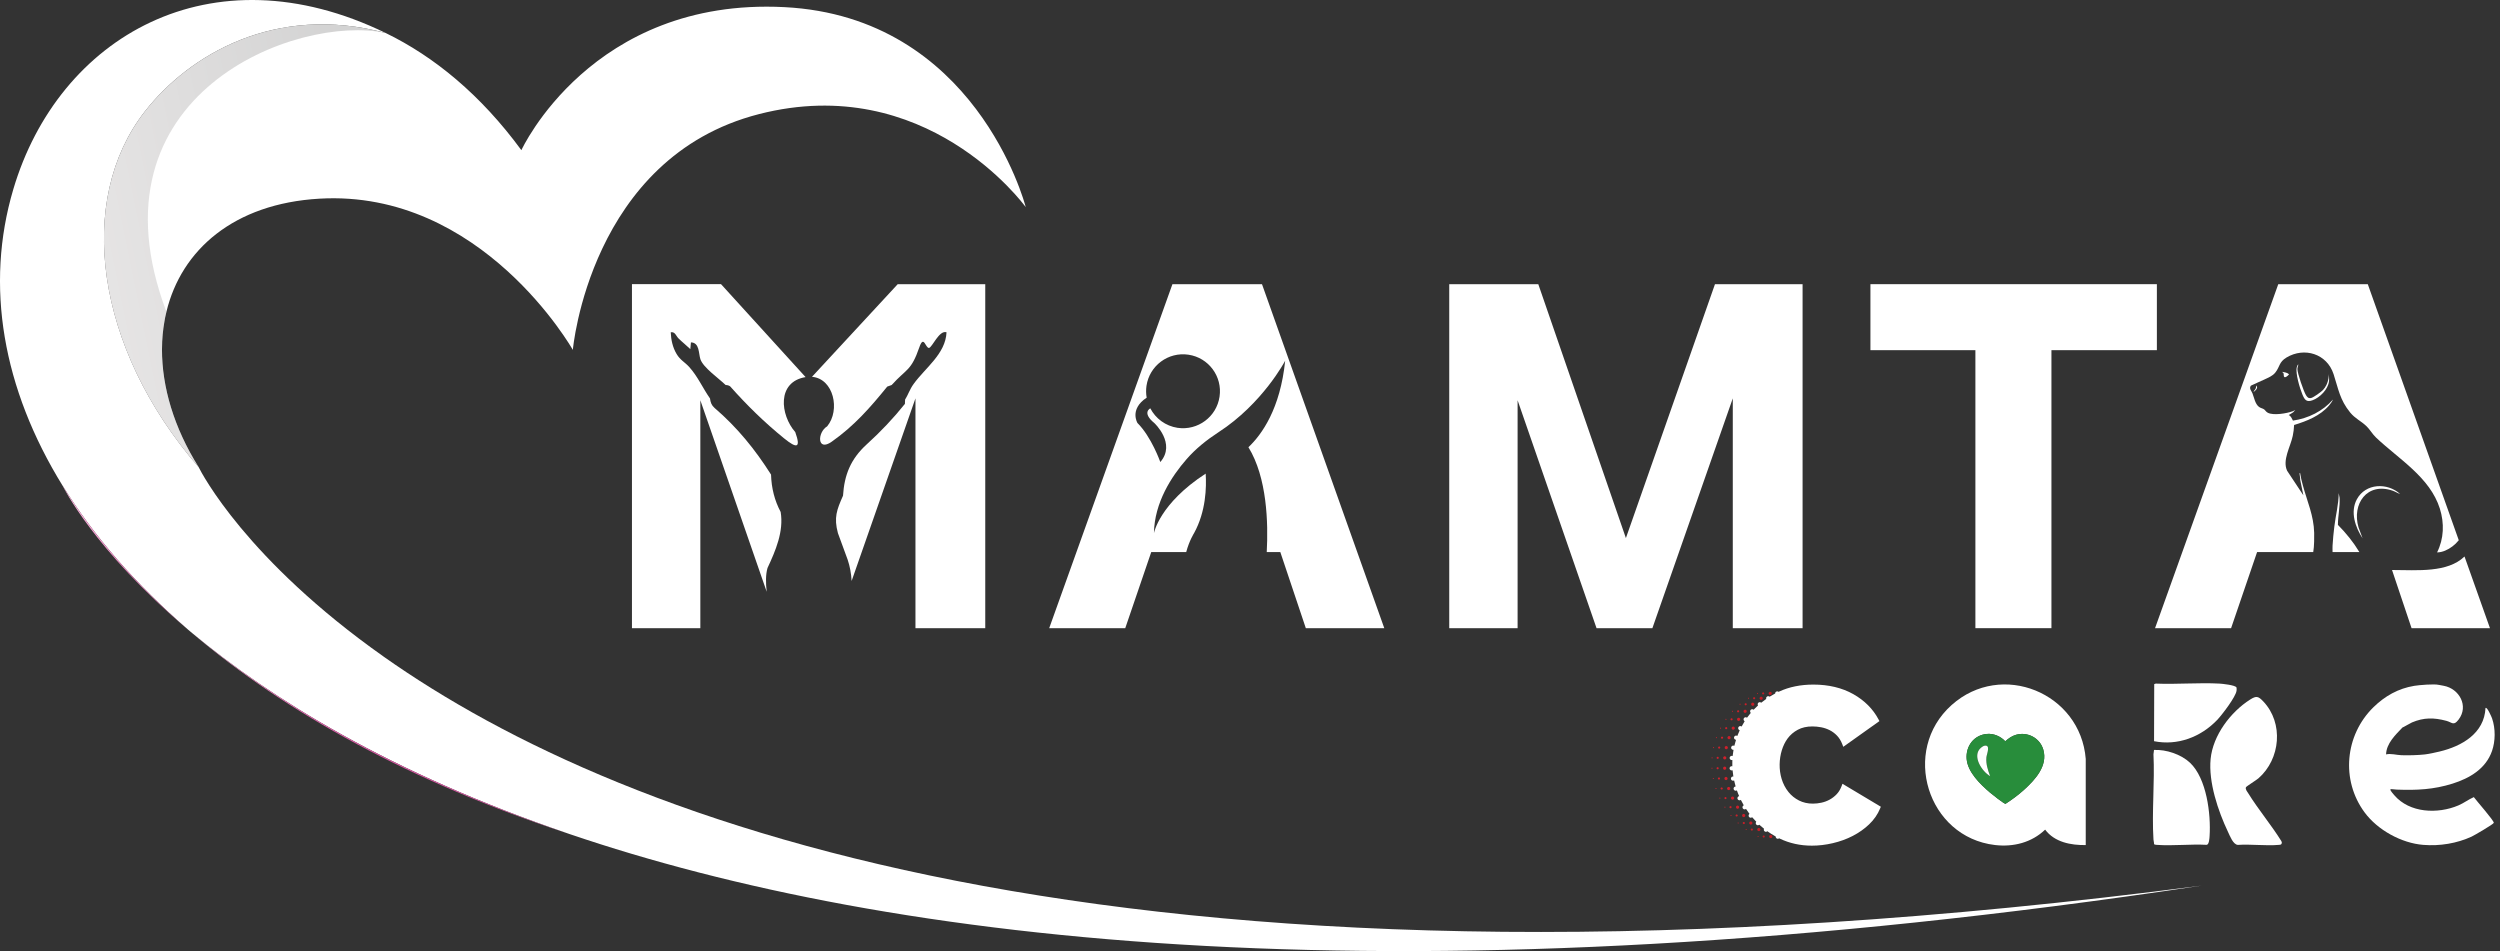 <svg width="276" height="105" viewBox="0 0 276 105" fill="none" xmlns="http://www.w3.org/2000/svg">
<rect x="0" y="0" width="276" height="105" fill="#333333" stroke="none"/>
<path d="M113.24 22.867C112.951 22.469 102.176 7.884 83.794 12.597C65.11 17.381 63.241 38.629 63.241 38.629C63.241 38.629 53.214 20.888 35.26 21.933C25.825 22.482 20.019 27.581 18.374 34.419C18.338 34.574 18.3 34.733 18.265 34.896C18.259 34.921 18.254 34.951 18.245 34.981C18.215 35.131 18.186 35.281 18.161 35.44C18.112 35.694 18.076 35.948 18.041 36.207C18.005 36.461 17.981 36.715 17.956 36.966C17.932 37.226 17.915 37.48 17.902 37.739V37.824C17.891 38.083 17.883 38.343 17.883 38.602C17.883 42.717 19.189 47.187 21.91 51.54L21.915 51.551C21.934 51.57 21.945 51.592 21.956 51.611C21.945 51.6 21.937 51.587 21.926 51.576C21.915 51.565 21.902 51.551 21.896 51.54C10.513 38.386 8.306 22.136 16.011 12.283C20.873 6.068 30.404 0.366 42.589 3.648C47.931 6.248 53.061 10.448 57.56 16.578C57.56 16.578 65.29 -0.3 86.585 0.787C107.622 1.854 113.12 22.376 113.24 22.865V22.867Z" fill="url(#paint0_linear_262_3666)"/>
<path d="M243.077 97.769C154.598 111.111 98.225 104.088 62.854 92.072C62.818 92.061 62.788 92.048 62.758 92.037C42.996 85.322 29.795 77.042 21.223 69.899C21.073 69.773 20.928 69.65 20.783 69.53C14.972 64.516 10.336 59.164 6.934 53.648H6.928C0.276 42.883 -1.677 31.513 1.466 20.907C6.434 4.107 23.255 -5.759 42.589 3.648C30.404 0.366 20.873 6.068 16.014 12.277C8.309 22.13 10.516 38.38 21.899 51.535C21.905 51.545 21.918 51.559 21.929 51.57C22.262 52.239 27.198 61.791 42.338 72.479C42.338 72.479 42.34 72.481 42.344 72.485C68.649 91.051 125.769 113.042 243.08 97.769H243.077Z" fill="white"/>
<path d="M62.758 92.037C45.479 86.389 31.539 78.678 21.223 69.898C29.796 77.042 42.993 85.322 62.758 92.037Z" fill="url(#paint1_linear_262_3666)"/>
<path style="mix-blend-mode:multiply" opacity="0.29" d="M18.372 34.416C18.336 34.572 18.298 34.73 18.263 34.894C18.257 34.918 18.252 34.948 18.244 34.978C18.213 35.129 18.183 35.279 18.159 35.437C18.11 35.691 18.074 35.945 18.039 36.205C18.003 36.459 17.979 36.712 17.954 36.964C17.93 37.223 17.913 37.477 17.9 37.736V37.821C17.889 38.081 17.881 38.34 17.881 38.599C17.881 42.715 19.188 47.185 21.908 51.538L21.913 51.549C21.932 51.568 21.943 51.59 21.954 51.609C21.943 51.598 21.935 51.584 21.924 51.573C21.913 51.562 21.9 51.549 21.894 51.538C10.511 38.384 8.304 22.133 16.009 12.28C20.874 6.068 30.404 0.366 42.59 3.649C32.901 1.5 9.261 10.312 18.372 34.416Z" fill="url(#paint2_linear_262_3666)"/>
<path d="M20.783 69.53C10.297 60.672 6.928 53.648 6.928 53.648H6.933C10.333 59.164 14.971 64.517 20.783 69.53Z" fill="url(#paint3_linear_262_3666)"/>
<path d="M21.931 51.573C21.931 51.573 21.906 51.548 21.9 51.537H21.912L21.917 51.548C21.917 51.548 21.923 51.559 21.928 51.573H21.931Z" fill="url(#paint4_linear_262_3666)"/>
<path d="M139.321 31.373H129.436L115.832 69.35H124.228L127.098 60.947H130.959C131.294 59.683 131.829 58.85 131.829 58.85C133.141 56.463 133.204 53.787 133.106 52.288C127.985 55.617 127.395 58.858 127.395 58.858C127.45 55.475 129.349 52.583 130.986 50.707C132.006 49.535 133.223 48.563 134.525 47.717C139.411 44.552 141.883 39.825 141.883 39.825C141.343 45.122 139.311 47.968 137.826 49.374C139.889 52.719 140.023 57.736 139.848 60.947H141.346L144.162 69.35H152.825L139.324 31.373H139.321ZM134.639 43.787C134.312 46.018 132.238 47.558 130.009 47.233C129.341 47.132 128.73 46.873 128.219 46.501C127.704 46.13 127.286 45.638 126.994 45.081C126.994 45.081 126.023 45.546 127.439 46.706C127.439 46.706 129.873 48.962 128.099 51.01C128.099 51.01 127.117 48.23 125.575 46.698C125.575 46.698 125.354 46.335 125.354 45.813C125.354 45.292 125.597 44.552 126.593 43.904C126.517 43.481 126.509 43.041 126.571 42.599C126.901 40.368 128.972 38.828 131.202 39.158C133.431 39.486 134.97 41.561 134.639 43.79V43.787Z" fill="white"/>
<path d="M159.996 31.373H169.827L179.499 59.404L189.333 31.373H199.005V69.35H191.3V43.978L182.424 69.35H176.258L167.543 44.191V69.35H159.996V31.373Z" fill="white"/>
<path d="M218.084 38.659H206.496V31.373H238.119V38.659H226.479V69.35H218.084V38.659Z" fill="white"/>
<path d="M249.035 42.873C249.076 42.764 249.068 42.66 249.106 42.554C249.336 42.843 249.005 43.119 248.787 43.283C248.825 43.124 248.97 43.032 249.035 42.873Z" fill="white"/>
<path d="M251.938 41.052C252.21 41.093 252.502 41.131 252.713 41.319C252.62 41.461 252.189 41.846 252.134 41.513C252.093 41.287 252.197 41.224 251.938 41.052Z" fill="white"/>
<path d="M253.733 40.227C253.73 40.401 253.632 40.562 253.632 40.737C253.626 41.193 254.327 43.217 254.578 43.621C254.726 43.858 254.846 43.998 255.138 43.94C255.402 43.891 256.245 43.274 256.447 43.066C256.775 42.722 256.99 42.258 257.061 41.788L257.124 41.294C257.102 41.551 257.154 41.843 257.124 42.094C257.02 42.987 256.114 43.899 255.296 44.192C254.622 44.435 254.423 44.121 254.18 43.539C253.904 42.878 253.405 41.231 253.561 40.562C253.577 40.478 253.648 40.273 253.733 40.227Z" fill="white"/>
<path d="M260.472 60.948H257.514C257.514 60.675 257.5 60.423 257.514 60.235C257.552 59.574 257.626 58.812 257.708 58.149C257.855 56.909 258.185 55.691 258.193 54.44L258.289 54.948C258.352 55.959 258.106 56.944 258.106 57.947C259.009 58.856 259.814 59.855 260.474 60.948H260.472Z" fill="white"/>
<path d="M264.148 54.174C261.316 53.202 259.622 55.643 260.383 58.234L260.831 59.436C260.02 58.196 259.442 56.522 260.198 55.118C261.161 53.343 263.565 53.256 264.975 54.537C264.686 54.444 264.435 54.272 264.146 54.174H264.148Z" fill="white"/>
<path d="M257.561 44.108C257.468 44.337 257.288 44.577 257.127 44.766C256.145 45.91 254.685 46.486 253.269 46.918C253.253 47.327 253.204 47.726 253.119 48.125C252.868 49.323 251.951 50.801 252.497 51.969L254.292 54.684L253.938 52.958C253.959 52.761 253.891 52.573 253.88 52.385C253.88 52.33 253.85 52.202 253.929 52.212C253.998 52.674 254.115 53.13 254.235 53.581C254.729 55.407 255.436 56.901 255.485 58.832C255.493 59.192 255.498 60.345 255.381 60.951H249.182L246.312 69.353H237.916L251.52 31.377H261.405L271.449 59.643C271.236 59.908 270.996 60.14 270.742 60.328C270.262 60.689 269.662 60.981 269.053 60.986C269.815 59.465 269.864 57.761 269.359 56.15C268.262 52.679 264.816 50.683 262.314 48.305C261.883 47.895 261.632 47.395 261.225 47.019C260.639 46.467 260.008 46.21 259.455 45.536C258.311 44.13 258.159 42.936 257.627 41.306C256.895 39.061 254.41 38.283 252.426 39.471C251.597 39.968 251.703 40.481 251.209 41.112C250.895 41.519 250.415 41.691 249.968 41.907C249.482 42.142 248.98 42.333 248.5 42.576C248.265 42.898 248.571 43.163 248.672 43.425C248.86 43.906 248.964 44.602 249.4 44.927C249.575 45.058 249.823 45.091 249.957 45.194C250.088 45.29 250.161 45.462 250.363 45.566C250.985 45.896 252.459 45.642 253.119 45.399C253.22 45.361 253.307 45.312 253.4 45.266L253.152 45.53L252.672 45.823C252.939 45.943 253.007 46.199 253.141 46.434C254.827 46.191 256.445 45.397 257.566 44.102L257.561 44.108Z" fill="white"/>
<path d="M274.896 69.351H266.236L264.08 62.928C266.934 62.942 270.208 63.242 272.083 61.438L274.893 69.351H274.896Z" fill="white"/>
<path d="M88.935 41.63L79.601 31.371H69.768V69.35H77.317V44.187L84.643 65.331C84.534 64.378 84.523 63.425 84.733 62.706C85.62 60.806 86.542 58.67 86.185 56.521C85.522 55.279 85.167 53.902 85.123 52.395C83.374 49.632 81.396 47.188 78.883 45.033C78.545 44.733 78.444 44.429 78.384 43.99C77.601 42.873 77.023 41.546 76.092 40.519C75.585 39.956 75.105 39.771 74.692 39.072C74.264 38.354 74.084 37.521 74.049 36.682C74.542 36.598 74.627 37.087 74.911 37.365C75.334 37.78 75.792 38.138 76.212 38.542L76.278 37.799C77.244 37.818 77.115 39.031 77.325 39.659C77.634 40.587 79.388 41.794 80.111 42.507C80.286 42.507 80.45 42.548 80.6 42.646C82.48 44.757 84.368 46.611 86.561 48.392C87.953 49.52 88.449 49.525 87.797 47.704C86.127 45.798 85.748 42.163 88.93 41.633L88.935 41.63Z" fill="white"/>
<path d="M99.108 31.373L89.643 41.6C92.035 41.799 92.797 45.281 91.318 47.067C90.216 47.736 90.191 49.915 91.825 48.762C94.292 47.026 96.057 45.016 97.951 42.681L98.439 42.506C100.114 40.655 100.578 40.991 101.501 38.325C101.989 36.914 102.188 38.476 102.567 38.41C102.917 38.35 103.694 36.406 104.496 36.684C104.393 39.068 102.15 40.606 100.862 42.392C100.428 42.99 100.248 43.604 99.921 44.117L99.902 44.587C98.625 46.187 97.211 47.676 95.686 49.057C93.907 50.679 93.214 52.435 93.07 54.724C92.376 56.294 92.044 57.132 92.507 58.858L93.58 61.785C93.828 62.514 93.978 63.331 94.019 64.139L101.067 43.978V69.352H108.772V31.373H99.102H99.108Z" fill="white"/>
<path d="M230.262 93.296C228.617 93.32 226.821 92.979 225.784 91.592C224.292 93.022 222.278 93.53 220.243 93.29C212.778 92.414 209.834 82.875 215.454 77.84C220.969 72.9 229.692 76.504 230.265 83.784V93.296H230.262ZM219.378 81.024C217.932 81.133 217.001 82.37 217.116 83.787C217.233 85.243 218.622 86.578 219.673 87.482C219.88 87.662 221.258 88.757 221.411 88.741C222.123 88.279 222.821 87.769 223.449 87.198C224.663 86.095 226.109 84.549 225.577 82.749C225.201 81.472 223.853 80.759 222.576 81.119C222.096 81.256 221.749 81.518 221.381 81.837C220.876 81.299 220.123 80.966 219.378 81.024Z" fill="white"/>
<path d="M219.379 81.024C220.124 80.967 220.877 81.3 221.382 81.838C221.75 81.518 222.096 81.256 222.577 81.12C223.854 80.759 225.201 81.472 225.578 82.75C226.11 84.549 224.664 86.095 223.45 87.198C222.822 87.769 222.124 88.28 221.412 88.741C221.259 88.755 219.881 87.66 219.674 87.482C218.623 86.581 217.234 85.246 217.117 83.787C217.002 82.373 217.933 81.133 219.379 81.024ZM219.068 82.332C218.964 82.354 218.77 82.488 218.686 82.561C217.676 83.452 218.803 85.166 219.714 85.688C219.463 85.03 219.232 84.334 219.3 83.613C219.335 83.241 219.821 82.171 219.068 82.332Z" fill="#288D3B"/>
<path d="M219.066 82.332C219.819 82.171 219.331 83.241 219.298 83.612C219.23 84.331 219.462 85.03 219.713 85.688C218.802 85.169 217.675 83.454 218.684 82.561C218.766 82.487 218.963 82.354 219.066 82.332Z" fill="white"/>
<path d="M251.861 92.858C250.739 91.056 249.31 89.363 248.199 87.566C248.09 87.388 247.855 87.126 247.956 86.908C248.003 86.81 249.113 86.119 249.337 85.922C251.768 83.798 252.134 79.833 249.872 77.443C249.321 76.862 249.108 76.79 248.417 77.23C246.254 78.604 244.306 81.184 244.052 83.789C243.804 86.348 244.873 89.529 245.965 91.829C246.183 92.285 246.527 93.227 247.05 93.276C248.507 93.178 250.117 93.399 251.558 93.276C251.662 93.268 251.765 93.268 251.85 93.205C251.926 93.096 251.94 92.973 251.855 92.861L251.861 92.858Z" fill="white"/>
<path d="M241.771 84.202C240.783 83.273 239.14 82.73 237.803 82.795L237.743 83.27C237.893 86.356 237.552 89.617 237.743 92.681C237.754 92.855 237.817 93.028 237.809 93.205C237.902 93.254 238.005 93.265 238.109 93.273C239.888 93.404 241.828 93.169 243.626 93.27C243.891 93.219 243.923 92.541 243.94 92.287C244.093 89.873 243.618 85.938 241.773 84.202H241.771Z" fill="white"/>
<path d="M244.756 79.505C245.274 78.967 246.86 76.905 246.917 76.234C246.925 76.141 246.936 75.985 246.909 75.903C246.819 75.638 245.332 75.485 245.034 75.469C242.726 75.346 240.314 75.567 237.995 75.469L237.826 75.526L237.807 81.829C240.404 82.348 242.955 81.373 244.753 79.505H244.756Z" fill="white"/>
<path d="M269.228 75.609C268.748 75.489 267.097 75.625 266.543 75.715C264.762 76.005 263.283 76.849 262.02 78.085C258.879 81.168 258.423 86.122 261.043 89.677C262.483 91.635 265.116 93.08 267.52 93.274C269.381 93.424 271.239 93.107 272.862 92.365C273.154 92.231 275.291 90.986 275.315 90.841C275.354 90.614 273.37 88.37 273.111 88.001C272.53 88.252 272.008 88.664 271.403 88.918C269.119 89.888 266.019 89.762 264.328 87.791C263.561 86.898 263.91 87.146 264.614 87.173C266.808 87.255 268.674 87.168 270.767 86.51C272.655 85.915 274.44 84.871 275.122 82.897C275.49 81.832 275.52 80.448 275.122 79.301C275.078 79.175 274.565 77.974 274.399 78.167C274.265 80.966 271.787 82.381 269.332 82.968C268.871 83.077 268.167 83.236 267.711 83.288C266.955 83.375 265.872 83.402 265.108 83.375C264.571 83.356 263.932 83.156 263.422 83.288C263.457 82.075 264.451 81.138 265.236 80.314C265.296 80.317 266.085 79.839 266.287 79.754C267.599 79.202 268.696 79.216 270.06 79.574C270.721 79.746 270.862 80.18 271.427 79.445C272.579 77.944 271.501 76.021 269.779 75.71L269.225 75.606L269.228 75.609Z" fill="white"/>
<path d="M203.412 86.517L203.314 86.78C203.183 87.132 203 87.435 202.774 87.675C202.329 88.148 201.742 88.475 201.082 88.617C200.763 88.686 200.446 88.721 200.141 88.721C199.576 88.721 199.06 88.604 198.607 88.374C198.152 88.142 197.762 87.828 197.448 87.438C196.056 85.715 196.272 82.995 197.347 81.534C197.639 81.138 198.015 80.813 198.471 80.567C198.921 80.321 199.467 80.198 200.092 80.198C200.4 80.198 200.725 80.229 201.055 80.291C201.374 80.352 201.691 80.458 201.991 80.608C202.285 80.756 202.561 80.96 202.804 81.212C203.044 81.46 203.243 81.782 203.39 82.167L203.499 82.449L207.489 79.609L207.393 79.428C206.782 78.273 205.843 77.331 204.599 76.629C203.36 75.933 201.879 75.578 200.198 75.578C198.793 75.578 197.524 75.835 196.425 76.346C196.403 76.356 196.381 76.367 196.359 76.378C196.269 76.307 196.13 76.31 196.045 76.392C196.002 76.436 195.977 76.496 195.977 76.556C195.977 76.558 195.977 76.561 195.977 76.564C195.767 76.673 195.562 76.793 195.366 76.916C195.292 76.851 195.18 76.837 195.09 76.894C194.998 76.952 194.959 77.064 194.992 77.162C194.801 77.296 194.616 77.435 194.435 77.58C194.351 77.503 194.223 77.498 194.133 77.572C194.04 77.648 194.021 77.779 194.086 77.88C193.917 78.033 193.753 78.191 193.598 78.355C193.502 78.273 193.36 78.279 193.273 78.372C193.186 78.467 193.191 78.615 193.284 78.702C193.284 78.702 193.284 78.702 193.287 78.702C193.142 78.874 193.003 79.052 192.869 79.237C192.864 79.232 192.861 79.229 192.856 79.224C192.749 79.15 192.605 79.174 192.531 79.281C192.457 79.388 192.482 79.532 192.588 79.606C192.597 79.611 192.605 79.614 192.613 79.62C192.493 79.811 192.381 80.007 192.275 80.21C192.264 80.201 192.25 80.193 192.236 80.185C192.122 80.125 191.98 80.171 191.92 80.286C191.86 80.401 191.906 80.543 192.018 80.6C192.034 80.608 192.051 80.614 192.067 80.619C191.988 80.788 191.914 80.958 191.846 81.132C191.83 81.171 191.819 81.212 191.803 81.25C191.786 81.239 191.767 81.228 191.748 81.22C191.628 81.176 191.491 81.239 191.448 81.362C191.404 81.485 191.467 81.616 191.59 81.662C191.612 81.67 191.633 81.673 191.655 81.676C191.584 81.897 191.521 82.118 191.47 82.342C191.448 82.329 191.426 82.32 191.401 82.315C191.276 82.288 191.15 82.367 191.123 82.495C191.096 82.621 191.175 82.746 191.303 82.774C191.32 82.776 191.336 82.779 191.352 82.779C191.361 82.779 191.371 82.779 191.38 82.779C191.339 83.008 191.306 83.238 191.284 83.467C191.26 83.456 191.232 83.448 191.205 83.445C191.077 83.437 190.965 83.533 190.954 83.661C190.946 83.79 191.041 83.904 191.17 83.912C191.175 83.912 191.18 83.912 191.186 83.912C191.208 83.912 191.23 83.907 191.251 83.901C191.24 84.133 191.24 84.366 191.249 84.598C191.221 84.59 191.194 84.584 191.164 84.587C191.036 84.595 190.938 84.707 190.946 84.835C190.954 84.958 191.055 85.054 191.178 85.054C191.183 85.054 191.189 85.054 191.194 85.054C191.224 85.054 191.251 85.046 191.276 85.035C191.295 85.264 191.325 85.496 191.363 85.726C191.339 85.723 191.311 85.72 191.284 85.726C191.156 85.75 191.074 85.873 191.099 86.001C191.12 86.113 191.219 86.19 191.328 86.19C191.344 86.19 191.358 86.19 191.374 86.184C191.401 86.179 191.423 86.168 191.445 86.157C191.494 86.381 191.549 86.605 191.614 86.829C191.592 86.829 191.571 86.832 191.546 86.84C191.423 86.881 191.358 87.014 191.399 87.137C191.431 87.236 191.521 87.296 191.62 87.296C191.644 87.296 191.669 87.293 191.693 87.285C191.715 87.277 191.732 87.268 191.751 87.255C191.792 87.372 191.835 87.49 191.882 87.607C191.92 87.703 191.961 87.798 192.002 87.894C191.983 87.897 191.966 87.902 191.947 87.91C191.83 87.965 191.781 88.104 191.835 88.222C191.876 88.306 191.958 88.355 192.045 88.355C192.078 88.355 192.114 88.347 192.146 88.333C192.163 88.325 192.176 88.317 192.19 88.306C192.291 88.511 192.397 88.71 192.512 88.907C192.498 88.912 192.487 88.918 192.476 88.926C192.367 88.997 192.337 89.139 192.406 89.248C192.449 89.319 192.526 89.358 192.602 89.358C192.646 89.358 192.689 89.344 192.727 89.319C192.738 89.314 192.747 89.306 192.755 89.297C192.878 89.489 193.009 89.674 193.145 89.854C193.139 89.857 193.134 89.86 193.129 89.865C193.03 89.947 193.017 90.095 193.099 90.196C193.145 90.25 193.21 90.28 193.279 90.28C193.33 90.28 193.385 90.261 193.429 90.226L193.434 90.22C193.579 90.392 193.734 90.559 193.893 90.72C193.808 90.816 193.816 90.96 193.909 91.048C193.953 91.089 194.01 91.111 194.067 91.111C194.124 91.111 194.182 91.089 194.228 91.048C194.397 91.203 194.569 91.351 194.749 91.493C194.7 91.594 194.727 91.719 194.823 91.788C194.864 91.818 194.913 91.832 194.959 91.832C195.017 91.832 195.071 91.81 195.115 91.769C195.41 91.979 195.718 92.176 196.037 92.35C196.037 92.356 196.037 92.364 196.037 92.37C196.037 92.43 196.062 92.49 196.105 92.533C196.149 92.577 196.209 92.602 196.272 92.602C196.326 92.602 196.378 92.58 196.419 92.547C196.441 92.558 196.46 92.569 196.482 92.58C197.557 93.099 198.752 93.361 200.032 93.361C200.779 93.361 201.551 93.271 202.326 93.09C203.922 92.722 205.314 92.001 206.348 91.012C206.891 90.496 207.3 89.901 207.568 89.248L207.644 89.062L203.412 86.531V86.517Z" fill="url(#paint5_linear_262_3666)"/>
<path d="M194.05 92.315C194.05 92.315 194.033 92.34 194.033 92.356C194.033 92.373 194.039 92.386 194.05 92.397C194.061 92.408 194.074 92.413 194.091 92.413C194.107 92.413 194.121 92.405 194.132 92.397C194.143 92.386 194.149 92.373 194.149 92.356C194.149 92.34 194.14 92.326 194.132 92.315C194.11 92.293 194.072 92.293 194.05 92.315Z" fill="url(#paint6_linear_262_3666)"/>
<path d="M189.139 85.89C189.106 85.895 189.087 85.925 189.093 85.958C189.098 85.985 189.123 86.004 189.15 86.004C189.156 86.004 189.159 86.004 189.161 86.004C189.194 85.996 189.214 85.966 189.208 85.936C189.2 85.903 189.17 85.884 189.139 85.89Z" fill="url(#paint7_linear_262_3666)"/>
<path d="M189.19 82.478C189.157 82.47 189.126 82.492 189.121 82.522C189.113 82.555 189.135 82.585 189.165 82.593C189.168 82.593 189.173 82.593 189.179 82.593C189.206 82.593 189.228 82.574 189.236 82.547C189.244 82.514 189.222 82.484 189.192 82.478H189.19Z" fill="url(#paint8_linear_262_3666)"/>
<path d="M189.016 83.609C188.983 83.609 188.956 83.631 188.953 83.664C188.953 83.697 188.975 83.724 189.008 83.727C189.008 83.727 189.011 83.727 189.014 83.727C189.044 83.727 189.068 83.705 189.071 83.672C189.071 83.639 189.049 83.612 189.016 83.609Z" fill="url(#paint9_linear_262_3666)"/>
<path d="M189.85 88.058C189.819 88.071 189.809 88.107 189.822 88.137C189.833 88.159 189.855 88.17 189.874 88.17C189.883 88.17 189.891 88.17 189.899 88.164C189.929 88.151 189.94 88.115 189.927 88.088C189.913 88.058 189.877 88.047 189.85 88.061V88.058Z" fill="url(#paint10_linear_262_3666)"/>
<path d="M189.427 86.995C189.394 87.006 189.377 87.039 189.388 87.069C189.396 87.093 189.421 87.11 189.446 87.11C189.451 87.11 189.457 87.11 189.462 87.11C189.495 87.099 189.512 87.066 189.501 87.036C189.49 87.006 189.457 86.99 189.427 87.001V86.995Z" fill="url(#paint11_linear_262_3666)"/>
<path d="M189.999 80.417C190.015 80.387 190.002 80.352 189.974 80.338C189.944 80.324 189.908 80.335 189.895 80.362C189.881 80.39 189.892 80.428 189.919 80.442C189.928 80.447 189.936 80.45 189.947 80.45C189.969 80.45 189.988 80.439 189.999 80.417Z" fill="url(#paint12_linear_262_3666)"/>
<path d="M190.542 79.472C190.562 79.472 190.581 79.464 190.592 79.448C190.611 79.423 190.606 79.385 190.578 79.366C190.553 79.347 190.515 79.352 190.496 79.379C190.477 79.404 190.482 79.442 190.509 79.461C190.518 79.47 190.531 79.472 190.542 79.472Z" fill="url(#paint13_linear_262_3666)"/>
<path d="M192.103 77.807C192.103 77.807 192.13 77.801 192.141 77.793C192.166 77.771 192.168 77.736 192.149 77.711C192.13 77.687 192.092 77.684 192.067 77.703C192.042 77.725 192.037 77.76 192.059 77.785C192.07 77.801 192.089 77.807 192.105 77.807H192.103Z" fill="url(#paint14_linear_262_3666)"/>
<path d="M191.265 78.584C191.281 78.584 191.298 78.579 191.309 78.565C191.331 78.54 191.328 78.505 191.306 78.483C191.281 78.461 191.245 78.461 191.224 78.483C191.202 78.508 191.202 78.543 191.224 78.565C191.234 78.576 191.248 78.582 191.265 78.582V78.584Z" fill="url(#paint15_linear_262_3666)"/>
<path d="M193.032 77.145C193.032 77.145 193.054 77.142 193.063 77.137C193.09 77.12 193.098 77.085 193.082 77.055C193.065 77.028 193.03 77.019 193.002 77.036C192.975 77.052 192.967 77.088 192.983 77.118C192.994 77.134 193.013 77.145 193.032 77.145Z" fill="url(#paint16_linear_262_3666)"/>
<path d="M189 84.754C188.967 84.754 188.943 84.784 188.946 84.817C188.946 84.847 188.973 84.871 189.003 84.871H189.006C189.039 84.871 189.061 84.841 189.061 84.809C189.061 84.776 189.031 84.751 188.998 84.754H189Z" fill="url(#paint17_linear_262_3666)"/>
<path d="M190.398 89.062C190.371 89.079 190.362 89.114 190.382 89.144C190.393 89.161 190.412 89.172 190.431 89.172C190.442 89.172 190.453 89.169 190.464 89.163C190.491 89.147 190.5 89.109 190.48 89.082C190.464 89.054 190.425 89.046 190.398 89.065V89.062Z" fill="url(#paint18_linear_262_3666)"/>
<path d="M189.473 81.493C189.473 81.493 189.486 81.496 189.492 81.496C189.517 81.496 189.539 81.48 189.547 81.458C189.558 81.428 189.541 81.392 189.511 81.384C189.481 81.373 189.448 81.39 189.437 81.42C189.426 81.45 189.442 81.483 189.473 81.493Z" fill="url(#paint19_linear_262_3666)"/>
<path d="M192.729 91.547C192.71 91.575 192.718 91.61 192.743 91.629C192.754 91.638 192.765 91.64 192.776 91.64C192.795 91.64 192.812 91.632 192.825 91.616C192.845 91.588 192.836 91.553 192.812 91.534C192.784 91.515 192.749 91.52 192.729 91.547Z" fill="url(#paint20_linear_262_3666)"/>
<path d="M191.848 90.82C191.826 90.845 191.826 90.881 191.851 90.903C191.862 90.913 191.876 90.919 191.892 90.919C191.909 90.919 191.925 90.913 191.933 90.9C191.955 90.875 191.955 90.84 191.933 90.818C191.909 90.796 191.873 90.799 191.851 90.82H191.848Z" fill="url(#paint21_linear_262_3666)"/>
<path d="M191.066 89.988C191.041 90.01 191.038 90.046 191.058 90.07C191.069 90.084 191.085 90.092 191.101 90.092C191.115 90.092 191.129 90.086 191.14 90.078C191.165 90.056 191.167 90.021 191.148 89.996C191.129 89.972 191.09 89.969 191.066 89.988Z" fill="url(#paint22_linear_262_3666)"/>
<path d="M194.031 76.61C194.048 76.61 194.061 76.604 194.072 76.593C194.083 76.582 194.089 76.566 194.089 76.552C194.089 76.539 194.083 76.522 194.072 76.511C194.05 76.49 194.009 76.49 193.987 76.511C193.976 76.522 193.971 76.536 193.971 76.552C193.971 76.569 193.976 76.582 193.987 76.593C193.998 76.604 194.012 76.61 194.028 76.61H194.031Z" fill="url(#paint23_linear_262_3666)"/>
<path d="M194.631 92.271C194.609 92.293 194.596 92.323 194.596 92.353C194.596 92.383 194.609 92.413 194.631 92.435C194.653 92.457 194.684 92.47 194.714 92.47C194.744 92.47 194.777 92.457 194.796 92.435C194.818 92.413 194.829 92.383 194.829 92.353C194.829 92.323 194.818 92.29 194.796 92.271C194.752 92.227 194.675 92.227 194.631 92.271Z" fill="url(#paint24_linear_262_3666)"/>
<path d="M192.427 90.783C192.384 90.832 192.386 90.906 192.436 90.949C192.458 90.968 192.485 90.979 192.515 90.979C192.548 90.979 192.578 90.966 192.603 90.941C192.647 90.892 192.644 90.818 192.595 90.777C192.548 90.734 192.471 90.736 192.43 90.783H192.427Z" fill="url(#paint25_linear_262_3666)"/>
<path d="M189.626 83.784C189.626 83.784 189.631 83.784 189.634 83.784C189.694 83.784 189.747 83.738 189.749 83.675C189.755 83.609 189.705 83.555 189.642 83.549C189.576 83.544 189.522 83.593 189.516 83.656C189.511 83.721 189.56 83.776 189.623 83.781L189.626 83.784Z" fill="url(#paint26_linear_262_3666)"/>
<path d="M193.305 91.515C193.267 91.567 193.28 91.641 193.333 91.679C193.355 91.692 193.377 91.701 193.401 91.701C193.437 91.701 193.475 91.684 193.497 91.651C193.536 91.6 193.522 91.526 193.47 91.488C193.418 91.45 193.344 91.463 193.305 91.515Z" fill="url(#paint27_linear_262_3666)"/>
<path d="M189.775 82.651C189.775 82.651 189.791 82.651 189.8 82.651C189.855 82.651 189.904 82.612 189.915 82.558C189.929 82.495 189.888 82.432 189.824 82.419C189.761 82.405 189.698 82.446 189.684 82.509C189.671 82.572 189.709 82.634 189.775 82.648V82.651Z" fill="url(#paint28_linear_262_3666)"/>
<path d="M190.517 80.493C190.534 80.502 190.553 80.507 190.572 80.507C190.616 80.507 190.655 80.483 190.676 80.444C190.707 80.387 190.685 80.316 190.627 80.286C190.569 80.256 190.498 80.278 190.471 80.335C190.44 80.392 190.462 80.463 190.52 80.493H190.517Z" fill="url(#paint29_linear_262_3666)"/>
<path d="M192.724 77.867C192.749 77.867 192.777 77.859 192.799 77.842C192.848 77.801 192.856 77.728 192.815 77.678C192.774 77.629 192.7 77.621 192.65 77.662C192.601 77.703 192.593 77.777 192.634 77.826C192.659 77.853 192.691 77.87 192.724 77.87V77.867Z" fill="url(#paint30_linear_262_3666)"/>
<path d="M191.164 79.529C191.2 79.529 191.238 79.513 191.26 79.48C191.299 79.428 191.285 79.354 191.233 79.319C191.181 79.281 191.107 79.294 191.071 79.346C191.032 79.398 191.046 79.472 191.098 79.51C191.12 79.526 191.142 79.532 191.167 79.532L191.164 79.529Z" fill="url(#paint31_linear_262_3666)"/>
<path d="M193.656 77.202C193.678 77.202 193.697 77.197 193.716 77.186C193.771 77.153 193.79 77.079 193.754 77.025C193.721 76.97 193.647 76.954 193.592 76.987C193.538 77.019 193.521 77.093 193.554 77.148C193.576 77.183 193.614 77.205 193.653 77.205L193.656 77.202Z" fill="url(#paint32_linear_262_3666)"/>
<path d="M191.888 78.645C191.921 78.645 191.951 78.634 191.973 78.61C192.017 78.561 192.014 78.487 191.968 78.443C191.921 78.4 191.847 78.402 191.803 78.449C191.759 78.495 191.762 78.569 191.808 78.612C191.833 78.634 191.86 78.645 191.891 78.645H191.888Z" fill="url(#paint33_linear_262_3666)"/>
<path d="M189.887 85.923C189.876 85.86 189.813 85.819 189.75 85.833C189.687 85.846 189.643 85.906 189.657 85.969C189.668 86.027 189.717 86.065 189.772 86.065C189.78 86.065 189.789 86.065 189.797 86.065C189.86 86.051 189.901 85.991 189.887 85.926V85.923Z" fill="url(#paint34_linear_262_3666)"/>
<path d="M191.817 89.958C191.776 89.909 191.702 89.9 191.652 89.941C191.603 89.982 191.595 90.056 191.636 90.105C191.66 90.132 191.691 90.146 191.726 90.146C191.754 90.146 191.779 90.138 191.8 90.119C191.85 90.078 191.858 90.004 191.817 89.955V89.958Z" fill="url(#paint35_linear_262_3666)"/>
<path d="M189.743 84.806C189.74 84.74 189.683 84.691 189.62 84.697C189.557 84.699 189.507 84.757 189.51 84.82C189.513 84.882 189.565 84.929 189.625 84.929H189.633C189.699 84.923 189.749 84.869 189.743 84.806Z" fill="url(#paint36_linear_262_3666)"/>
<path d="M190.032 86.941C189.969 86.963 189.936 87.028 189.958 87.088C189.974 87.138 190.021 87.168 190.07 87.168C190.084 87.168 190.095 87.168 190.109 87.162C190.172 87.14 190.205 87.075 190.183 87.015C190.161 86.955 190.095 86.922 190.035 86.941H190.032Z" fill="url(#paint37_linear_262_3666)"/>
<path d="M190.986 89.013C190.931 89.046 190.915 89.119 190.951 89.174C190.973 89.207 191.011 89.229 191.049 89.229C191.071 89.229 191.093 89.223 191.113 89.21C191.167 89.174 191.184 89.103 191.148 89.048C191.113 88.994 191.041 88.977 190.986 89.013Z" fill="url(#paint38_linear_262_3666)"/>
<path d="M190.443 88.005C190.385 88.033 190.361 88.104 190.388 88.161C190.407 88.202 190.451 88.227 190.495 88.227C190.512 88.227 190.528 88.224 190.545 88.216C190.602 88.188 190.627 88.117 190.6 88.06C190.572 88.003 190.501 87.978 190.443 88.005Z" fill="url(#paint39_linear_262_3666)"/>
<path d="M190.154 81.329C190.094 81.308 190.025 81.338 190.003 81.4C189.981 81.46 190.011 81.529 190.075 81.551C190.088 81.556 190.102 81.559 190.116 81.559C190.165 81.559 190.209 81.529 190.226 81.48C190.248 81.419 190.217 81.351 190.154 81.332V81.329Z" fill="url(#paint40_linear_262_3666)"/>
<path d="M194.655 76.667C194.685 76.667 194.716 76.653 194.738 76.634C194.76 76.612 194.77 76.582 194.77 76.552C194.77 76.522 194.757 76.492 194.738 76.47C194.694 76.427 194.614 76.427 194.57 76.47C194.548 76.492 194.537 76.522 194.537 76.552C194.537 76.582 194.551 76.612 194.57 76.634C194.592 76.656 194.622 76.667 194.652 76.667H194.655Z" fill="url(#paint41_linear_262_3666)"/>
<path d="M195.368 92.231C195.336 92.263 195.316 92.307 195.316 92.353C195.316 92.4 195.336 92.444 195.368 92.476C195.401 92.509 195.447 92.528 195.494 92.528C195.54 92.528 195.584 92.509 195.617 92.476C195.649 92.444 195.666 92.397 195.666 92.353C195.666 92.31 195.647 92.261 195.617 92.228C195.551 92.162 195.434 92.162 195.368 92.228V92.231Z" fill="url(#paint42_linear_262_3666)"/>
<path d="M193.502 77.924C193.541 77.924 193.582 77.91 193.614 77.882C193.688 77.822 193.702 77.713 193.639 77.637C193.576 77.563 193.467 77.549 193.391 77.612C193.317 77.675 193.303 77.784 193.366 77.861C193.399 77.902 193.451 77.926 193.502 77.926V77.924Z" fill="url(#paint43_linear_262_3666)"/>
<path d="M190.414 84.985C190.51 84.98 190.584 84.895 190.578 84.799C190.573 84.701 190.488 84.627 190.393 84.635C190.294 84.641 190.223 84.725 190.229 84.821C190.234 84.914 190.311 84.985 190.403 84.985C190.406 84.985 190.412 84.985 190.414 84.985Z" fill="url(#paint44_linear_262_3666)"/>
<path d="M194.433 77.263C194.466 77.263 194.496 77.255 194.526 77.236C194.608 77.187 194.632 77.078 194.58 76.996C194.531 76.914 194.422 76.889 194.34 76.938C194.258 76.99 194.234 77.097 194.283 77.179C194.316 77.233 194.373 77.263 194.433 77.263Z" fill="url(#paint45_linear_262_3666)"/>
<path d="M192.664 78.702C192.71 78.702 192.756 78.683 192.792 78.647C192.857 78.576 192.855 78.464 192.784 78.399C192.713 78.333 192.601 78.336 192.535 78.407C192.47 78.478 192.473 78.59 192.544 78.655C192.576 78.688 192.62 78.702 192.664 78.702Z" fill="url(#paint46_linear_262_3666)"/>
<path d="M191.844 79.557C191.874 79.579 191.909 79.59 191.945 79.59C191.999 79.59 192.054 79.566 192.089 79.516C192.144 79.437 192.127 79.328 192.048 79.273C191.969 79.216 191.86 79.235 191.803 79.314C191.745 79.394 191.764 79.503 191.844 79.557Z" fill="url(#paint47_linear_262_3666)"/>
<path d="M190.398 83.844C190.398 83.844 190.406 83.844 190.412 83.844C190.502 83.844 190.578 83.773 190.586 83.683C190.594 83.585 190.521 83.503 190.425 83.495C190.33 83.487 190.245 83.56 190.237 83.656C190.229 83.754 190.302 83.836 190.398 83.844Z" fill="url(#paint48_linear_262_3666)"/>
<path d="M191.012 86.995C190.979 86.905 190.881 86.856 190.791 86.886C190.698 86.916 190.649 87.014 190.679 87.107C190.703 87.181 190.771 87.227 190.845 87.227C190.864 87.227 190.883 87.227 190.902 87.219C190.995 87.189 191.044 87.088 191.014 86.998L191.012 86.995Z" fill="url(#paint49_linear_262_3666)"/>
<path d="M192.391 89.901C192.317 89.964 192.306 90.073 192.369 90.147C192.405 90.188 192.454 90.21 192.503 90.21C192.544 90.21 192.582 90.196 192.615 90.169C192.688 90.106 192.699 89.997 192.637 89.92C192.574 89.847 192.465 89.836 192.391 89.898V89.901Z" fill="url(#paint50_linear_262_3666)"/>
<path d="M193.42 90.982C193.486 90.911 193.48 90.799 193.409 90.734C193.338 90.668 193.227 90.674 193.161 90.742C193.096 90.813 193.101 90.925 193.172 90.99C193.205 91.023 193.248 91.037 193.292 91.037C193.338 91.037 193.385 91.018 193.42 90.98V90.982Z" fill="url(#paint51_linear_262_3666)"/>
<path d="M191.734 88.965C191.652 89.017 191.628 89.126 191.68 89.208C191.712 89.26 191.77 89.29 191.827 89.29C191.86 89.29 191.892 89.281 191.92 89.262C192.001 89.21 192.026 89.101 191.974 89.019C191.922 88.937 191.813 88.913 191.731 88.965H191.734Z" fill="url(#paint52_linear_262_3666)"/>
<path d="M190.517 85.775C190.421 85.794 190.361 85.887 190.378 85.98C190.394 86.062 190.468 86.122 190.55 86.122C190.56 86.122 190.574 86.122 190.585 86.119C190.681 86.1 190.741 86.007 190.721 85.914C190.702 85.819 190.61 85.759 190.517 85.775Z" fill="url(#paint53_linear_262_3666)"/>
<path d="M191.191 80.311C191.147 80.395 191.18 80.502 191.267 80.546C191.292 80.559 191.319 80.565 191.347 80.565C191.412 80.565 191.472 80.529 191.502 80.469C191.546 80.382 191.513 80.278 191.428 80.234C191.341 80.191 191.237 80.223 191.191 80.308V80.311Z" fill="url(#paint54_linear_262_3666)"/>
<path d="M194.279 91.438C194.2 91.383 194.09 91.402 194.033 91.478C193.979 91.558 193.998 91.667 194.074 91.722C194.107 91.743 194.14 91.754 194.175 91.754C194.23 91.754 194.284 91.73 194.317 91.68C194.371 91.601 194.355 91.492 194.276 91.435L194.279 91.438Z" fill="url(#paint55_linear_262_3666)"/>
<path d="M190.542 82.708C190.542 82.708 190.567 82.714 190.578 82.714C190.66 82.714 190.733 82.656 190.75 82.577C190.772 82.481 190.709 82.389 190.616 82.367C190.521 82.348 190.428 82.408 190.409 82.501C190.387 82.596 190.45 82.689 190.542 82.708Z" fill="url(#paint56_linear_262_3666)"/>
<path d="M190.834 81.602C190.853 81.611 190.872 81.613 190.891 81.613C190.965 81.613 191.031 81.57 191.055 81.496C191.088 81.406 191.042 81.305 190.949 81.272C190.859 81.239 190.758 81.288 190.725 81.378C190.692 81.469 190.741 81.57 190.831 81.602H190.834Z" fill="url(#paint57_linear_262_3666)"/>
<path d="M191.196 87.954C191.109 87.995 191.074 88.101 191.115 88.189C191.145 88.251 191.207 88.287 191.273 88.287C191.297 88.287 191.325 88.281 191.349 88.27C191.437 88.23 191.472 88.123 191.431 88.036C191.39 87.948 191.284 87.91 191.196 87.954Z" fill="url(#paint58_linear_262_3666)"/>
<path d="M195.431 76.725C195.477 76.725 195.521 76.706 195.554 76.673C195.587 76.64 195.606 76.596 195.606 76.55C195.606 76.504 195.587 76.46 195.554 76.427C195.488 76.362 195.371 76.362 195.306 76.427C195.273 76.46 195.254 76.506 195.254 76.55C195.254 76.594 195.273 76.64 195.306 76.673C195.338 76.706 195.385 76.725 195.428 76.725H195.431Z" fill="url(#paint59_linear_262_3666)"/>
<defs>
<linearGradient id="paint0_linear_262_3666" x1="16.308" y1="30.18" x2="100.92" y2="6.364" gradientUnits="userSpaceOnUse">
<stop stop-color="white"/>
<stop offset="0.5" stop-color="white"/>
<stop offset="1" stop-color="white"/>
</linearGradient>
<linearGradient id="paint1_linear_262_3666" x1="42.494" y1="79.901" x2="40.972" y2="83.112" gradientUnits="userSpaceOnUse">
<stop stop-color="#FFBAE2"/>
<stop offset="1" stop-color="#D657A1"/>
</linearGradient>
<linearGradient id="paint2_linear_262_3666" x1="-17.478" y1="36.358" x2="41.388" y2="24.326" gradientUnits="userSpaceOnUse">
<stop stop-color="#E2E7F6"/>
<stop offset="0.5" stop-color="#A7A2A2"/>
<stop offset="1" stop-color="#696868"/>
</linearGradient>
<linearGradient id="paint3_linear_262_3666" x1="6.928" y1="61.589" x2="20.783" y2="61.589" gradientUnits="userSpaceOnUse">
<stop stop-color="#FFBAE2"/>
<stop offset="1" stop-color="#D657A1"/>
</linearGradient>
<linearGradient id="paint4_linear_262_3666" x1="21.898" y1="51.554" x2="21.931" y2="51.554" gradientUnits="userSpaceOnUse">
<stop stop-color="#FFBAE2"/>
<stop offset="1" stop-color="#D657A1"/>
</linearGradient>
<linearGradient id="paint5_linear_262_3666" x1="187.628" y1="84.459" x2="206.755" y2="84.459" gradientUnits="userSpaceOnUse">
<stop offset="1" stop-color="white"/>
</linearGradient>
<linearGradient id="paint6_linear_262_3666" x1="187.587" y1="92.356" x2="206.832" y2="92.356" gradientUnits="userSpaceOnUse">
<stop stop-color="#D3212D"/>
<stop offset="0.21" stop-color="#CE1F2A"/>
<stop offset="0.45" stop-color="#C01922"/>
<stop offset="0.7" stop-color="#AA1016"/>
<stop offset="0.95" stop-color="#8B0304"/>
<stop offset="1" stop-color="#850101"/>
</linearGradient>
<linearGradient id="paint7_linear_262_3666" x1="187.618" y1="85.947" x2="206.864" y2="85.947" gradientUnits="userSpaceOnUse">
<stop stop-color="#D3212D"/>
<stop offset="0.21" stop-color="#CE1F2A"/>
<stop offset="0.45" stop-color="#C01922"/>
<stop offset="0.7" stop-color="#AA1016"/>
<stop offset="0.95" stop-color="#8B0304"/>
<stop offset="1" stop-color="#850101"/>
</linearGradient>
<linearGradient id="paint8_linear_262_3666" x1="187.619" y1="82.536" x2="206.865" y2="82.536" gradientUnits="userSpaceOnUse">
<stop stop-color="#D3212D"/>
<stop offset="0.21" stop-color="#CE1F2A"/>
<stop offset="0.45" stop-color="#C01922"/>
<stop offset="0.7" stop-color="#AA1016"/>
<stop offset="0.95" stop-color="#8B0304"/>
<stop offset="1" stop-color="#850101"/>
</linearGradient>
<linearGradient id="paint9_linear_262_3666" x1="187.619" y1="83.669" x2="206.865" y2="83.669" gradientUnits="userSpaceOnUse">
<stop stop-color="#D3212D"/>
<stop offset="0.21" stop-color="#CE1F2A"/>
<stop offset="0.45" stop-color="#C01922"/>
<stop offset="0.7" stop-color="#AA1016"/>
<stop offset="0.95" stop-color="#8B0304"/>
<stop offset="1" stop-color="#850101"/>
</linearGradient>
<linearGradient id="paint10_linear_262_3666" x1="187.615" y1="88.112" x2="206.861" y2="88.112" gradientUnits="userSpaceOnUse">
<stop stop-color="#D3212D"/>
<stop offset="0.21" stop-color="#CE1F2A"/>
<stop offset="0.45" stop-color="#C01922"/>
<stop offset="0.7" stop-color="#AA1016"/>
<stop offset="0.95" stop-color="#8B0304"/>
<stop offset="1" stop-color="#850101"/>
</linearGradient>
<linearGradient id="paint11_linear_262_3666" x1="187.617" y1="87.05" x2="206.865" y2="87.05" gradientUnits="userSpaceOnUse">
<stop stop-color="#D3212D"/>
<stop offset="0.21" stop-color="#CE1F2A"/>
<stop offset="0.45" stop-color="#C01922"/>
<stop offset="0.7" stop-color="#AA1016"/>
<stop offset="0.95" stop-color="#8B0304"/>
<stop offset="1" stop-color="#850101"/>
</linearGradient>
<linearGradient id="paint12_linear_262_3666" x1="187.613" y1="80.39" x2="206.859" y2="80.39" gradientUnits="userSpaceOnUse">
<stop stop-color="#D3212D"/>
<stop offset="0.21" stop-color="#CE1F2A"/>
<stop offset="0.45" stop-color="#C01922"/>
<stop offset="0.7" stop-color="#AA1016"/>
<stop offset="0.95" stop-color="#8B0304"/>
<stop offset="1" stop-color="#850101"/>
</linearGradient>
<linearGradient id="paint13_linear_262_3666" x1="187.61" y1="79.415" x2="206.857" y2="79.415" gradientUnits="userSpaceOnUse">
<stop stop-color="#D3212D"/>
<stop offset="0.21" stop-color="#CE1F2A"/>
<stop offset="0.45" stop-color="#C01922"/>
<stop offset="0.7" stop-color="#AA1016"/>
<stop offset="0.95" stop-color="#8B0304"/>
<stop offset="1" stop-color="#850101"/>
</linearGradient>
<linearGradient id="paint14_linear_262_3666" x1="187.6" y1="77.749" x2="206.845" y2="77.749" gradientUnits="userSpaceOnUse">
<stop stop-color="#D3212D"/>
<stop offset="0.21" stop-color="#CE1F2A"/>
<stop offset="0.45" stop-color="#C01922"/>
<stop offset="0.7" stop-color="#AA1016"/>
<stop offset="0.95" stop-color="#8B0304"/>
<stop offset="1" stop-color="#850101"/>
</linearGradient>
<linearGradient id="paint15_linear_262_3666" x1="187.605" y1="78.527" x2="206.851" y2="78.527" gradientUnits="userSpaceOnUse">
<stop stop-color="#D3212D"/>
<stop offset="0.21" stop-color="#CE1F2A"/>
<stop offset="0.45" stop-color="#C01922"/>
<stop offset="0.7" stop-color="#AA1016"/>
<stop offset="0.95" stop-color="#8B0304"/>
<stop offset="1" stop-color="#850101"/>
</linearGradient>
<linearGradient id="paint16_linear_262_3666" x1="187.593" y1="77.088" x2="206.841" y2="77.088" gradientUnits="userSpaceOnUse">
<stop stop-color="#D3212D"/>
<stop offset="0.21" stop-color="#CE1F2A"/>
<stop offset="0.45" stop-color="#C01922"/>
<stop offset="0.7" stop-color="#AA1016"/>
<stop offset="0.95" stop-color="#8B0304"/>
<stop offset="1" stop-color="#850101"/>
</linearGradient>
<linearGradient id="paint17_linear_262_3666" x1="187.619" y1="84.811" x2="206.865" y2="84.811" gradientUnits="userSpaceOnUse">
<stop stop-color="#D3212D"/>
<stop offset="0.21" stop-color="#CE1F2A"/>
<stop offset="0.45" stop-color="#C01922"/>
<stop offset="0.7" stop-color="#AA1016"/>
<stop offset="0.95" stop-color="#8B0304"/>
<stop offset="1" stop-color="#850101"/>
</linearGradient>
<linearGradient id="paint18_linear_262_3666" x1="187.611" y1="89.112" x2="206.857" y2="89.112" gradientUnits="userSpaceOnUse">
<stop stop-color="#D3212D"/>
<stop offset="0.21" stop-color="#CE1F2A"/>
<stop offset="0.45" stop-color="#C01922"/>
<stop offset="0.7" stop-color="#AA1016"/>
<stop offset="0.95" stop-color="#8B0304"/>
<stop offset="1" stop-color="#850101"/>
</linearGradient>
<linearGradient id="paint19_linear_262_3666" x1="187.617" y1="81.439" x2="206.864" y2="81.439" gradientUnits="userSpaceOnUse">
<stop stop-color="#D3212D"/>
<stop offset="0.21" stop-color="#CE1F2A"/>
<stop offset="0.45" stop-color="#C01922"/>
<stop offset="0.7" stop-color="#AA1016"/>
<stop offset="0.95" stop-color="#8B0304"/>
<stop offset="1" stop-color="#850101"/>
</linearGradient>
<linearGradient id="paint20_linear_262_3666" x1="187.595" y1="91.583" x2="206.842" y2="91.583" gradientUnits="userSpaceOnUse">
<stop stop-color="#D3212D"/>
<stop offset="0.21" stop-color="#CE1F2A"/>
<stop offset="0.45" stop-color="#C01922"/>
<stop offset="0.7" stop-color="#AA1016"/>
<stop offset="0.95" stop-color="#8B0304"/>
<stop offset="1" stop-color="#850101"/>
</linearGradient>
<linearGradient id="paint21_linear_262_3666" x1="187.601" y1="90.862" x2="206.847" y2="90.862" gradientUnits="userSpaceOnUse">
<stop stop-color="#D3212D"/>
<stop offset="0.21" stop-color="#CE1F2A"/>
<stop offset="0.45" stop-color="#C01922"/>
<stop offset="0.7" stop-color="#AA1016"/>
<stop offset="0.95" stop-color="#8B0304"/>
<stop offset="1" stop-color="#850101"/>
</linearGradient>
<linearGradient id="paint22_linear_262_3666" x1="187.606" y1="90.035" x2="206.853" y2="90.035" gradientUnits="userSpaceOnUse">
<stop stop-color="#D3212D"/>
<stop offset="0.21" stop-color="#CE1F2A"/>
<stop offset="0.45" stop-color="#C01922"/>
<stop offset="0.7" stop-color="#AA1016"/>
<stop offset="0.95" stop-color="#8B0304"/>
<stop offset="1" stop-color="#850101"/>
</linearGradient>
<linearGradient id="paint23_linear_262_3666" x1="187.587" y1="76.55" x2="206.835" y2="76.55" gradientUnits="userSpaceOnUse">
<stop stop-color="#D3212D"/>
<stop offset="0.21" stop-color="#CE1F2A"/>
<stop offset="0.45" stop-color="#C01922"/>
<stop offset="0.7" stop-color="#AA1016"/>
<stop offset="0.95" stop-color="#8B0304"/>
<stop offset="1" stop-color="#850101"/>
</linearGradient>
<linearGradient id="paint24_linear_262_3666" x1="187.584" y1="92.356" x2="206.829" y2="92.356" gradientUnits="userSpaceOnUse">
<stop stop-color="#D3212D"/>
<stop offset="0.21" stop-color="#CE1F2A"/>
<stop offset="0.45" stop-color="#C01922"/>
<stop offset="0.7" stop-color="#AA1016"/>
<stop offset="0.95" stop-color="#8B0304"/>
<stop offset="1" stop-color="#850101"/>
</linearGradient>
<linearGradient id="paint25_linear_262_3666" x1="187.598" y1="90.862" x2="206.844" y2="90.862" gradientUnits="userSpaceOnUse">
<stop stop-color="#D3212D"/>
<stop offset="0.21" stop-color="#CE1F2A"/>
<stop offset="0.45" stop-color="#C01922"/>
<stop offset="0.7" stop-color="#AA1016"/>
<stop offset="0.95" stop-color="#8B0304"/>
<stop offset="1" stop-color="#850101"/>
</linearGradient>
<linearGradient id="paint26_linear_262_3666" x1="187.616" y1="83.669" x2="206.862" y2="83.669" gradientUnits="userSpaceOnUse">
<stop stop-color="#D3212D"/>
<stop offset="0.21" stop-color="#CE1F2A"/>
<stop offset="0.45" stop-color="#C01922"/>
<stop offset="0.7" stop-color="#AA1016"/>
<stop offset="0.95" stop-color="#8B0304"/>
<stop offset="1" stop-color="#850101"/>
</linearGradient>
<linearGradient id="paint27_linear_262_3666" x1="187.592" y1="91.583" x2="206.838" y2="91.583" gradientUnits="userSpaceOnUse">
<stop stop-color="#D3212D"/>
<stop offset="0.21" stop-color="#CE1F2A"/>
<stop offset="0.45" stop-color="#C01922"/>
<stop offset="0.7" stop-color="#AA1016"/>
<stop offset="0.95" stop-color="#8B0304"/>
<stop offset="1" stop-color="#850101"/>
</linearGradient>
<linearGradient id="paint28_linear_262_3666" x1="187.614" y1="82.536" x2="206.86" y2="82.536" gradientUnits="userSpaceOnUse">
<stop stop-color="#D3212D"/>
<stop offset="0.21" stop-color="#CE1F2A"/>
<stop offset="0.45" stop-color="#C01922"/>
<stop offset="0.7" stop-color="#AA1016"/>
<stop offset="0.95" stop-color="#8B0304"/>
<stop offset="1" stop-color="#850101"/>
</linearGradient>
<linearGradient id="paint29_linear_262_3666" x1="187.61" y1="80.39" x2="206.856" y2="80.39" gradientUnits="userSpaceOnUse">
<stop stop-color="#D3212D"/>
<stop offset="0.21" stop-color="#CE1F2A"/>
<stop offset="0.45" stop-color="#C01922"/>
<stop offset="0.7" stop-color="#AA1016"/>
<stop offset="0.95" stop-color="#8B0304"/>
<stop offset="1" stop-color="#850101"/>
</linearGradient>
<linearGradient id="paint30_linear_262_3666" x1="187.596" y1="77.749" x2="206.841" y2="77.749" gradientUnits="userSpaceOnUse">
<stop stop-color="#D3212D"/>
<stop offset="0.21" stop-color="#CE1F2A"/>
<stop offset="0.45" stop-color="#C01922"/>
<stop offset="0.7" stop-color="#AA1016"/>
<stop offset="0.95" stop-color="#8B0304"/>
<stop offset="1" stop-color="#850101"/>
</linearGradient>
<linearGradient id="paint31_linear_262_3666" x1="187.606" y1="79.412" x2="206.851" y2="79.412" gradientUnits="userSpaceOnUse">
<stop stop-color="#D3212D"/>
<stop offset="0.21" stop-color="#CE1F2A"/>
<stop offset="0.45" stop-color="#C01922"/>
<stop offset="0.7" stop-color="#AA1016"/>
<stop offset="0.95" stop-color="#8B0304"/>
<stop offset="1" stop-color="#850101"/>
</linearGradient>
<linearGradient id="paint32_linear_262_3666" x1="187.591" y1="77.088" x2="206.836" y2="77.088" gradientUnits="userSpaceOnUse">
<stop stop-color="#D3212D"/>
<stop offset="0.21" stop-color="#CE1F2A"/>
<stop offset="0.45" stop-color="#C01922"/>
<stop offset="0.7" stop-color="#AA1016"/>
<stop offset="0.95" stop-color="#8B0304"/>
<stop offset="1" stop-color="#850101"/>
</linearGradient>
<linearGradient id="paint33_linear_262_3666" x1="187.602" y1="78.528" x2="206.848" y2="78.528" gradientUnits="userSpaceOnUse">
<stop stop-color="#D3212D"/>
<stop offset="0.21" stop-color="#CE1F2A"/>
<stop offset="0.45" stop-color="#C01922"/>
<stop offset="0.7" stop-color="#AA1016"/>
<stop offset="0.95" stop-color="#8B0304"/>
<stop offset="1" stop-color="#850101"/>
</linearGradient>
<linearGradient id="paint34_linear_262_3666" x1="187.614" y1="85.947" x2="206.861" y2="85.947" gradientUnits="userSpaceOnUse">
<stop stop-color="#D3212D"/>
<stop offset="0.21" stop-color="#CE1F2A"/>
<stop offset="0.45" stop-color="#C01922"/>
<stop offset="0.7" stop-color="#AA1016"/>
<stop offset="0.95" stop-color="#8B0304"/>
<stop offset="1" stop-color="#850101"/>
</linearGradient>
<linearGradient id="paint35_linear_262_3666" x1="187.602" y1="90.034" x2="206.849" y2="90.034" gradientUnits="userSpaceOnUse">
<stop stop-color="#D3212D"/>
<stop offset="0.21" stop-color="#CE1F2A"/>
<stop offset="0.45" stop-color="#C01922"/>
<stop offset="0.7" stop-color="#AA1016"/>
<stop offset="0.95" stop-color="#8B0304"/>
<stop offset="1" stop-color="#850101"/>
</linearGradient>
<linearGradient id="paint36_linear_262_3666" x1="187.616" y1="84.811" x2="206.861" y2="84.811" gradientUnits="userSpaceOnUse">
<stop stop-color="#D3212D"/>
<stop offset="0.21" stop-color="#CE1F2A"/>
<stop offset="0.45" stop-color="#C01922"/>
<stop offset="0.7" stop-color="#AA1016"/>
<stop offset="0.95" stop-color="#8B0304"/>
<stop offset="1" stop-color="#850101"/>
</linearGradient>
<linearGradient id="paint37_linear_262_3666" x1="187.613" y1="87.05" x2="206.859" y2="87.05" gradientUnits="userSpaceOnUse">
<stop stop-color="#D3212D"/>
<stop offset="0.21" stop-color="#CE1F2A"/>
<stop offset="0.45" stop-color="#C01922"/>
<stop offset="0.7" stop-color="#AA1016"/>
<stop offset="0.95" stop-color="#8B0304"/>
<stop offset="1" stop-color="#850101"/>
</linearGradient>
<linearGradient id="paint38_linear_262_3666" x1="187.607" y1="89.111" x2="206.852" y2="89.111" gradientUnits="userSpaceOnUse">
<stop stop-color="#D3212D"/>
<stop offset="0.21" stop-color="#CE1F2A"/>
<stop offset="0.45" stop-color="#C01922"/>
<stop offset="0.7" stop-color="#AA1016"/>
<stop offset="0.95" stop-color="#8B0304"/>
<stop offset="1" stop-color="#850101"/>
</linearGradient>
<linearGradient id="paint39_linear_262_3666" x1="187.61" y1="88.112" x2="206.855" y2="88.112" gradientUnits="userSpaceOnUse">
<stop stop-color="#D3212D"/>
<stop offset="0.21" stop-color="#CE1F2A"/>
<stop offset="0.45" stop-color="#C01922"/>
<stop offset="0.7" stop-color="#AA1016"/>
<stop offset="0.95" stop-color="#8B0304"/>
<stop offset="1" stop-color="#850101"/>
</linearGradient>
<linearGradient id="paint40_linear_262_3666" x1="187.612" y1="81.439" x2="206.858" y2="81.439" gradientUnits="userSpaceOnUse">
<stop stop-color="#D3212D"/>
<stop offset="0.21" stop-color="#CE1F2A"/>
<stop offset="0.45" stop-color="#C01922"/>
<stop offset="0.7" stop-color="#AA1016"/>
<stop offset="0.95" stop-color="#8B0304"/>
<stop offset="1" stop-color="#850101"/>
</linearGradient>
<linearGradient id="paint41_linear_262_3666" x1="187.585" y1="76.549" x2="206.832" y2="76.549" gradientUnits="userSpaceOnUse">
<stop stop-color="#D3212D"/>
<stop offset="0.21" stop-color="#CE1F2A"/>
<stop offset="0.45" stop-color="#C01922"/>
<stop offset="0.7" stop-color="#AA1016"/>
<stop offset="0.95" stop-color="#8B0304"/>
<stop offset="1" stop-color="#850101"/>
</linearGradient>
<linearGradient id="paint42_linear_262_3666" x1="187.628" y1="92.356" x2="206.754" y2="92.356" gradientUnits="userSpaceOnUse">
<stop stop-color="#D3212D"/>
<stop offset="0.21" stop-color="#CE1F2A"/>
<stop offset="0.45" stop-color="#C01922"/>
<stop offset="0.7" stop-color="#AA1016"/>
<stop offset="0.95" stop-color="#8B0304"/>
<stop offset="1" stop-color="#850101"/>
</linearGradient>
<linearGradient id="paint43_linear_262_3666" x1="187.628" y1="77.749" x2="206.754" y2="77.749" gradientUnits="userSpaceOnUse">
<stop stop-color="#D3212D"/>
<stop offset="0.21" stop-color="#CE1F2A"/>
<stop offset="0.45" stop-color="#C01922"/>
<stop offset="0.7" stop-color="#AA1016"/>
<stop offset="0.95" stop-color="#8B0304"/>
<stop offset="1" stop-color="#850101"/>
</linearGradient>
<linearGradient id="paint44_linear_262_3666" x1="187.629" y1="84.81" x2="206.755" y2="84.81" gradientUnits="userSpaceOnUse">
<stop stop-color="#D3212D"/>
<stop offset="0.21" stop-color="#CE1F2A"/>
<stop offset="0.45" stop-color="#C01922"/>
<stop offset="0.7" stop-color="#AA1016"/>
<stop offset="0.95" stop-color="#8B0304"/>
<stop offset="1" stop-color="#850101"/>
</linearGradient>
<linearGradient id="paint45_linear_262_3666" x1="187.628" y1="77.088" x2="206.755" y2="77.088" gradientUnits="userSpaceOnUse">
<stop stop-color="#D3212D"/>
<stop offset="0.21" stop-color="#CE1F2A"/>
<stop offset="0.45" stop-color="#C01922"/>
<stop offset="0.7" stop-color="#AA1016"/>
<stop offset="0.95" stop-color="#8B0304"/>
<stop offset="1" stop-color="#850101"/>
</linearGradient>
<linearGradient id="paint46_linear_262_3666" x1="187.627" y1="78.527" x2="206.754" y2="78.527" gradientUnits="userSpaceOnUse">
<stop stop-color="#D3212D"/>
<stop offset="0.21" stop-color="#CE1F2A"/>
<stop offset="0.45" stop-color="#C01922"/>
<stop offset="0.7" stop-color="#AA1016"/>
<stop offset="0.95" stop-color="#8B0304"/>
<stop offset="1" stop-color="#850101"/>
</linearGradient>
<linearGradient id="paint47_linear_262_3666" x1="187.628" y1="79.413" x2="206.755" y2="79.413" gradientUnits="userSpaceOnUse">
<stop stop-color="#D3212D"/>
<stop offset="0.21" stop-color="#CE1F2A"/>
<stop offset="0.45" stop-color="#C01922"/>
<stop offset="0.7" stop-color="#AA1016"/>
<stop offset="0.95" stop-color="#8B0304"/>
<stop offset="1" stop-color="#850101"/>
</linearGradient>
<linearGradient id="paint48_linear_262_3666" x1="187.628" y1="83.669" x2="206.755" y2="83.669" gradientUnits="userSpaceOnUse">
<stop stop-color="#D3212D"/>
<stop offset="0.21" stop-color="#CE1F2A"/>
<stop offset="0.45" stop-color="#C01922"/>
<stop offset="0.7" stop-color="#AA1016"/>
<stop offset="0.95" stop-color="#8B0304"/>
<stop offset="1" stop-color="#850101"/>
</linearGradient>
<linearGradient id="paint49_linear_262_3666" x1="187.628" y1="87.05" x2="206.755" y2="87.05" gradientUnits="userSpaceOnUse">
<stop stop-color="#D3212D"/>
<stop offset="0.21" stop-color="#CE1F2A"/>
<stop offset="0.45" stop-color="#C01922"/>
<stop offset="0.7" stop-color="#AA1016"/>
<stop offset="0.95" stop-color="#8B0304"/>
<stop offset="1" stop-color="#850101"/>
</linearGradient>
<linearGradient id="paint50_linear_262_3666" x1="187.627" y1="90.035" x2="206.754" y2="90.035" gradientUnits="userSpaceOnUse">
<stop stop-color="#D3212D"/>
<stop offset="0.21" stop-color="#CE1F2A"/>
<stop offset="0.45" stop-color="#C01922"/>
<stop offset="0.7" stop-color="#AA1016"/>
<stop offset="0.95" stop-color="#8B0304"/>
<stop offset="1" stop-color="#850101"/>
</linearGradient>
<linearGradient id="paint51_linear_262_3666" x1="187.628" y1="90.862" x2="206.754" y2="90.862" gradientUnits="userSpaceOnUse">
<stop stop-color="#D3212D"/>
<stop offset="0.21" stop-color="#CE1F2A"/>
<stop offset="0.45" stop-color="#C01922"/>
<stop offset="0.7" stop-color="#AA1016"/>
<stop offset="0.95" stop-color="#8B0304"/>
<stop offset="1" stop-color="#850101"/>
</linearGradient>
<linearGradient id="paint52_linear_262_3666" x1="187.628" y1="89.112" x2="206.754" y2="89.112" gradientUnits="userSpaceOnUse">
<stop stop-color="#D3212D"/>
<stop offset="0.21" stop-color="#CE1F2A"/>
<stop offset="0.45" stop-color="#C01922"/>
<stop offset="0.7" stop-color="#AA1016"/>
<stop offset="0.95" stop-color="#8B0304"/>
<stop offset="1" stop-color="#850101"/>
</linearGradient>
<linearGradient id="paint53_linear_262_3666" x1="187.627" y1="85.947" x2="206.754" y2="85.947" gradientUnits="userSpaceOnUse">
<stop stop-color="#D3212D"/>
<stop offset="0.21" stop-color="#CE1F2A"/>
<stop offset="0.45" stop-color="#C01922"/>
<stop offset="0.7" stop-color="#AA1016"/>
<stop offset="0.95" stop-color="#8B0304"/>
<stop offset="1" stop-color="#850101"/>
</linearGradient>
<linearGradient id="paint54_linear_262_3666" x1="187.628" y1="80.39" x2="206.754" y2="80.39" gradientUnits="userSpaceOnUse">
<stop stop-color="#D3212D"/>
<stop offset="0.21" stop-color="#CE1F2A"/>
<stop offset="0.45" stop-color="#C01922"/>
<stop offset="0.7" stop-color="#AA1016"/>
<stop offset="0.95" stop-color="#8B0304"/>
<stop offset="1" stop-color="#850101"/>
</linearGradient>
<linearGradient id="paint55_linear_262_3666" x1="187.627" y1="91.582" x2="206.753" y2="91.582" gradientUnits="userSpaceOnUse">
<stop stop-color="#D3212D"/>
<stop offset="0.21" stop-color="#CE1F2A"/>
<stop offset="0.45" stop-color="#C01922"/>
<stop offset="0.7" stop-color="#AA1016"/>
<stop offset="0.95" stop-color="#8B0304"/>
<stop offset="1" stop-color="#850101"/>
</linearGradient>
<linearGradient id="paint56_linear_262_3666" x1="187.628" y1="82.536" x2="206.755" y2="82.536" gradientUnits="userSpaceOnUse">
<stop stop-color="#D3212D"/>
<stop offset="0.21" stop-color="#CE1F2A"/>
<stop offset="0.45" stop-color="#C01922"/>
<stop offset="0.7" stop-color="#AA1016"/>
<stop offset="0.95" stop-color="#8B0304"/>
<stop offset="1" stop-color="#850101"/>
</linearGradient>
<linearGradient id="paint57_linear_262_3666" x1="187.628" y1="81.439" x2="206.754" y2="81.439" gradientUnits="userSpaceOnUse">
<stop stop-color="#D3212D"/>
<stop offset="0.21" stop-color="#CE1F2A"/>
<stop offset="0.45" stop-color="#C01922"/>
<stop offset="0.7" stop-color="#AA1016"/>
<stop offset="0.95" stop-color="#8B0304"/>
<stop offset="1" stop-color="#850101"/>
</linearGradient>
<linearGradient id="paint58_linear_262_3666" x1="187.628" y1="88.112" x2="206.754" y2="88.112" gradientUnits="userSpaceOnUse">
<stop stop-color="#D3212D"/>
<stop offset="0.21" stop-color="#CE1F2A"/>
<stop offset="0.45" stop-color="#C01922"/>
<stop offset="0.7" stop-color="#AA1016"/>
<stop offset="0.95" stop-color="#8B0304"/>
<stop offset="1" stop-color="#850101"/>
</linearGradient>
<linearGradient id="paint59_linear_262_3666" x1="187.627" y1="76.553" x2="206.755" y2="76.553" gradientUnits="userSpaceOnUse">
<stop stop-color="#D3212D"/>
<stop offset="0.21" stop-color="#CE1F2A"/>
<stop offset="0.45" stop-color="#C01922"/>
<stop offset="0.7" stop-color="#AA1016"/>
<stop offset="0.95" stop-color="#8B0304"/>
<stop offset="1" stop-color="#850101"/>
</linearGradient>
</defs>
</svg>
